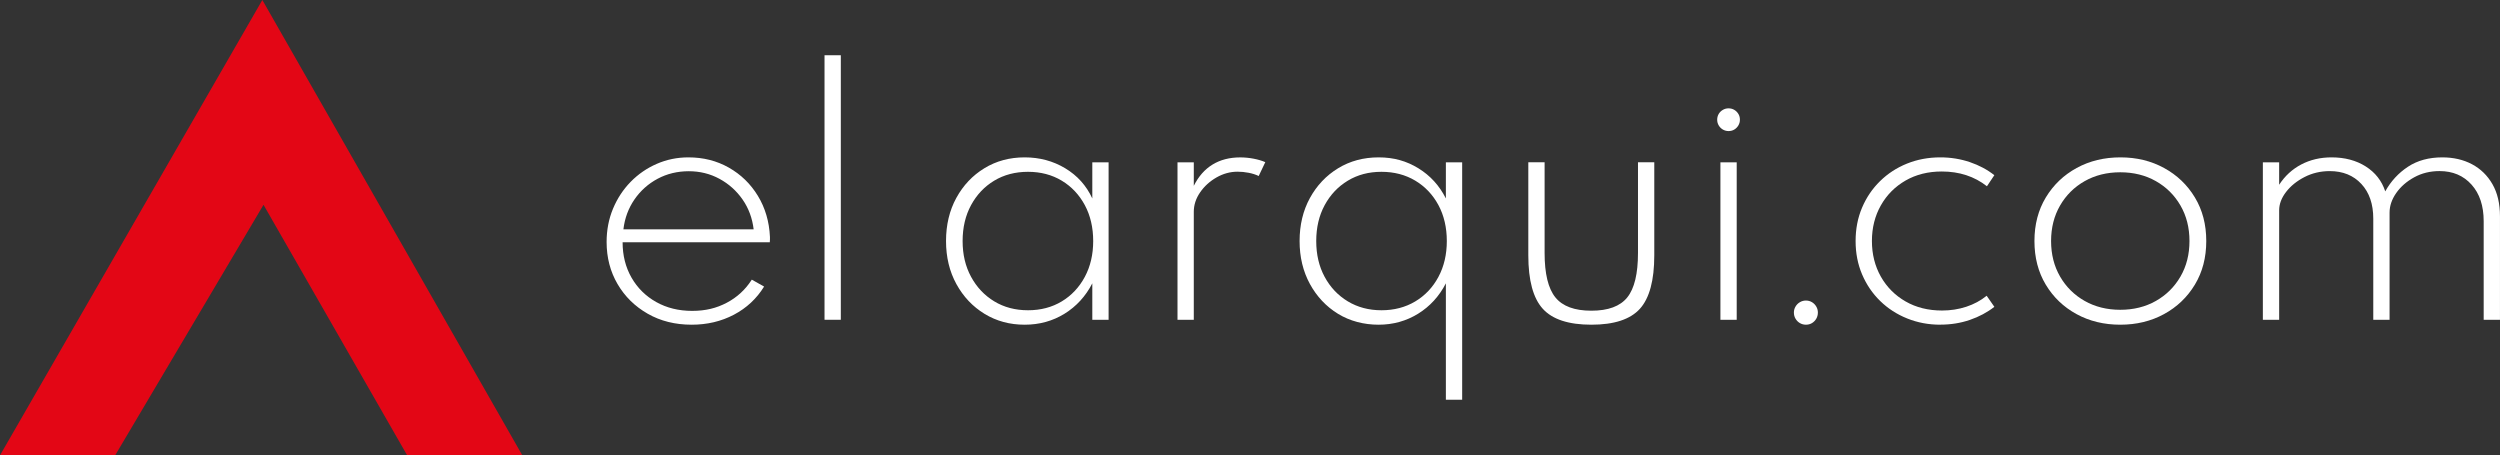 <?xml version="1.0" encoding="UTF-8"?>
<svg id="Capa_2" data-name="Capa 2" xmlns="http://www.w3.org/2000/svg" viewBox="0 0 1014.16 184.71">
  <rect x="0" y="0" width="1014.16" height="184.71" fill="#333333" stroke="none"/>
  <defs>
    <style>
      .cls-1 {
        fill: #fff;
      }

      .cls-2 {
        fill: #e30615;
      }
    </style>
  </defs>
  <g id="Capa_1-2" data-name="Capa 1">
    <polygon class="cls-2" points="106.42 0 0 184.71 46.71 184.71 106.9 83.08 165.18 184.71 211.89 184.71 106.42 0"/>
    <g>
      <path class="cls-1" d="M280.58,131.72c-6.7,0-12.65-1.49-17.84-4.46-5.2-2.97-9.28-6.99-12.23-12.04-2.95-5.05-4.43-10.74-4.43-17.06,0-4.82.86-9.32,2.59-13.48,1.73-4.16,4.12-7.8,7.17-10.92,3.06-3.12,6.59-5.55,10.61-7.3,4.01-1.75,8.29-2.62,12.82-2.62,6.03,0,11.49,1.38,16.38,4.15,4.89,2.77,8.82,6.58,11.79,11.45,2.97,4.87,4.61,10.42,4.9,16.66v1.09c0,.31-.02.68-.06,1.09h-59.71c0,5.37,1.21,10.15,3.62,14.35s5.75,7.5,10.01,9.89c4.26,2.39,9.12,3.59,14.57,3.59s9.89-1.1,14.07-3.31c4.18-2.2,7.56-5.32,10.14-9.36l4.99,2.81c-3.04,4.91-7.12,8.71-12.26,11.42-5.14,2.7-10.85,4.05-17.13,4.05ZM252.88,93.04h52.85c-.54-4.53-2.04-8.57-4.49-12.1-2.46-3.53-5.57-6.33-9.36-8.39-3.79-2.06-7.95-3.09-12.48-3.09s-8.83,1.02-12.63,3.06c-3.81,2.04-6.94,4.84-9.39,8.39-2.45,3.56-3.95,7.6-4.49,12.14Z"/>
      <path class="cls-1" d="M334.48,129.73V22.41h6.61v107.31h-6.61Z"/>
      <path class="cls-1" d="M415.65,131.72c-6.03,0-11.45-1.47-16.25-4.4-4.8-2.93-8.61-6.96-11.42-12.07s-4.21-10.94-4.21-17.47,1.39-12.41,4.18-17.5c2.79-5.09,6.58-9.11,11.39-12.04,4.8-2.93,10.24-4.4,16.32-4.4s11.56,1.48,16.47,4.43c4.91,2.95,8.57,7.03,10.98,12.23v-14.66h6.61v63.89h-6.61v-14.79c-2.7,5.24-6.46,9.35-11.26,12.32-4.8,2.97-10.2,4.46-16.19,4.46ZM417.02,125.86c5.16,0,9.72-1.2,13.69-3.59,3.97-2.39,7.09-5.71,9.36-9.95,2.27-4.24,3.4-9.09,3.4-14.54s-1.13-10.35-3.4-14.57c-2.27-4.22-5.39-7.53-9.36-9.92-3.97-2.39-8.54-3.59-13.69-3.59s-9.72,1.2-13.7,3.59c-3.97,2.39-7.1,5.7-9.39,9.92-2.29,4.22-3.43,9.08-3.43,14.57s1.14,10.29,3.43,14.51c2.29,4.22,5.42,7.54,9.39,9.95,3.97,2.41,8.54,3.62,13.7,3.62Z"/>
      <path class="cls-1" d="M477.67,129.73v-63.89h6.61v9.55c1.91-3.83,4.45-6.71,7.61-8.64,3.16-1.93,6.9-2.9,11.23-2.9,1.83,0,3.65.18,5.46.53s3.38.82,4.71,1.4l-2.68,5.62c-1.21-.58-2.57-1.02-4.09-1.31s-3-.44-4.46-.44c-2.99,0-5.85.78-8.58,2.34-2.72,1.56-4.94,3.58-6.64,6.05-1.71,2.48-2.56,5.11-2.56,7.89v43.8h-6.61Z"/>
      <path class="cls-1" d="M586.54,162.17v-47.23c-2.7,5.24-6.46,9.35-11.26,12.32-4.8,2.97-10.16,4.46-16.07,4.46s-11.64-1.48-16.44-4.43c-4.8-2.95-8.6-6.99-11.39-12.1-2.79-5.12-4.18-10.92-4.18-17.41s1.39-12.34,4.18-17.44c2.79-5.09,6.59-9.12,11.42-12.07,4.83-2.95,10.32-4.43,16.47-4.43s11.32,1.48,16.13,4.43c4.8,2.95,8.52,7.03,11.14,12.23v-14.66h6.61v96.33h-6.61ZM560.4,125.86c5.16,0,9.73-1.2,13.73-3.59,3.99-2.39,7.12-5.71,9.39-9.95,2.27-4.24,3.4-9.09,3.4-14.54s-1.13-10.35-3.4-14.57c-2.27-4.22-5.4-7.53-9.39-9.92-3.99-2.39-8.57-3.59-13.73-3.59s-9.66,1.2-13.63,3.59c-3.97,2.39-7.1,5.7-9.39,9.92-2.29,4.22-3.43,9.08-3.43,14.57s1.13,10.29,3.4,14.51c2.27,4.22,5.4,7.54,9.39,9.95,3.99,2.41,8.55,3.62,13.66,3.62Z"/>
      <path class="cls-1" d="M645.56,131.72c-9.23,0-15.81-2.15-19.71-6.46-3.91-4.3-5.87-11.53-5.87-21.68v-37.75h6.61v36.81c0,8.4,1.46,14.4,4.37,18,2.91,3.6,7.78,5.4,14.6,5.4s11.68-1.8,14.57-5.4c2.89-3.6,4.34-9.6,4.34-18v-36.81h6.61v37.75c0,10.15-1.95,17.38-5.83,21.68-3.89,4.3-10.45,6.46-19.68,6.46Z"/>
      <path class="cls-1" d="M701.21,53.17c-.83,0-1.6-.21-2.31-.62-.71-.42-1.27-.98-1.68-1.68-.42-.71-.62-1.48-.62-2.31s.21-1.65.62-2.34.98-1.24,1.68-1.65c.71-.42,1.48-.62,2.31-.62.87,0,1.65.21,2.34.62.69.42,1.24.97,1.65,1.65.42.69.62,1.47.62,2.34s-.21,1.6-.62,2.31c-.42.71-.97,1.27-1.65,1.68-.69.42-1.47.62-2.34.62ZM697.91,129.73v-63.89h6.61v63.89h-6.61Z"/>
      <path class="cls-1" d="M732.59,131.72c-.87,0-1.68-.22-2.43-.65-.75-.44-1.34-1.03-1.78-1.78-.44-.75-.66-1.58-.66-2.5s.22-1.68.66-2.43c.44-.75,1.03-1.34,1.78-1.78.75-.44,1.56-.66,2.43-.66s1.74.22,2.46.66c.73.44,1.31,1.03,1.75,1.78.44.75.65,1.56.65,2.43,0,.92-.22,1.75-.65,2.5-.44.75-1.02,1.34-1.75,1.78-.73.44-1.55.65-2.46.65Z"/>
      <path class="cls-1" d="M787.13,131.72c-4.78,0-9.26-.84-13.45-2.53-4.18-1.68-7.83-4.04-10.95-7.08-3.12-3.04-5.56-6.62-7.33-10.76-1.77-4.14-2.65-8.66-2.65-13.57s.87-9.42,2.62-13.54c1.75-4.12,4.18-7.71,7.3-10.76,3.12-3.06,6.76-5.43,10.92-7.11s8.67-2.53,13.54-2.53c4.2,0,8.19.65,11.98,1.93,3.78,1.29,7.09,3.06,9.92,5.3l-3,4.49c-5.08-3.99-11.19-5.99-18.34-5.99-5.53,0-10.43,1.23-14.69,3.68-4.26,2.46-7.6,5.81-10.01,10.08-2.41,4.26-3.62,9.08-3.62,14.44s1.21,10.18,3.62,14.44c2.41,4.26,5.76,7.62,10.04,10.08,4.28,2.46,9.21,3.68,14.79,3.68,3.45,0,6.73-.51,9.83-1.53,3.1-1.02,5.85-2.5,8.27-4.46l3.12,4.49c-2.87,2.25-6.18,4.01-9.92,5.3-3.74,1.29-7.74,1.93-11.98,1.93Z"/>
      <path class="cls-1" d="M860.12,131.72c-6.57,0-12.49-1.43-17.75-4.3-5.26-2.87-9.42-6.85-12.48-11.95-3.06-5.09-4.59-10.99-4.59-17.69s1.54-12.59,4.62-17.69c3.08-5.09,7.25-9.08,12.51-11.95,5.26-2.87,11.18-4.3,17.75-4.3s12.43,1.43,17.69,4.3,9.43,6.85,12.51,11.95c3.08,5.1,4.62,10.99,4.62,17.69s-1.54,12.59-4.62,17.69c-3.08,5.1-7.25,9.08-12.51,11.95s-11.18,4.3-17.75,4.3ZM860.12,125.67c5.41,0,10.22-1.2,14.44-3.59s7.55-5.69,9.98-9.89c2.43-4.2,3.65-9,3.65-14.41s-1.22-10.21-3.65-14.41c-2.43-4.2-5.76-7.5-9.98-9.89s-9.04-3.59-14.44-3.59-10.22,1.2-14.44,3.59c-4.22,2.39-7.55,5.69-9.98,9.89-2.43,4.2-3.65,9.01-3.65,14.41s1.22,10.21,3.65,14.41c2.43,4.2,5.76,7.5,9.98,9.89,4.22,2.39,9.04,3.59,14.44,3.59Z"/>
      <path class="cls-1" d="M917.96,129.73v-63.89h6.61v9.11c2.33-3.58,5.32-6.32,8.98-8.24s7.76-2.87,12.29-2.87c5.37,0,9.98,1.23,13.85,3.68,3.87,2.46,6.51,5.82,7.92,10.11,2.29-4.12,5.36-7.45,9.2-9.98,3.85-2.54,8.5-3.81,13.94-3.81,4.53,0,8.55.93,12.04,2.78,3.49,1.85,6.26,4.54,8.3,8.08,2.04,3.54,3.06,7.9,3.06,13.1v41.93h-6.61v-39.99c0-6.24-1.64-11.19-4.93-14.85-3.29-3.66-7.61-5.49-12.98-5.49-3.79,0-7.22.84-10.29,2.53s-5.51,3.82-7.3,6.4-2.68,5.22-2.68,7.92v43.49h-6.61v-41.05c0-5.91-1.61-10.6-4.83-14.07-3.22-3.47-7.5-5.21-12.82-5.21-3.7,0-7.11.8-10.23,2.4-3.12,1.6-5.62,3.62-7.49,6.05-1.87,2.43-2.81,4.92-2.81,7.46v44.42h-6.61Z"/>
    </g>
  </g>
</svg>